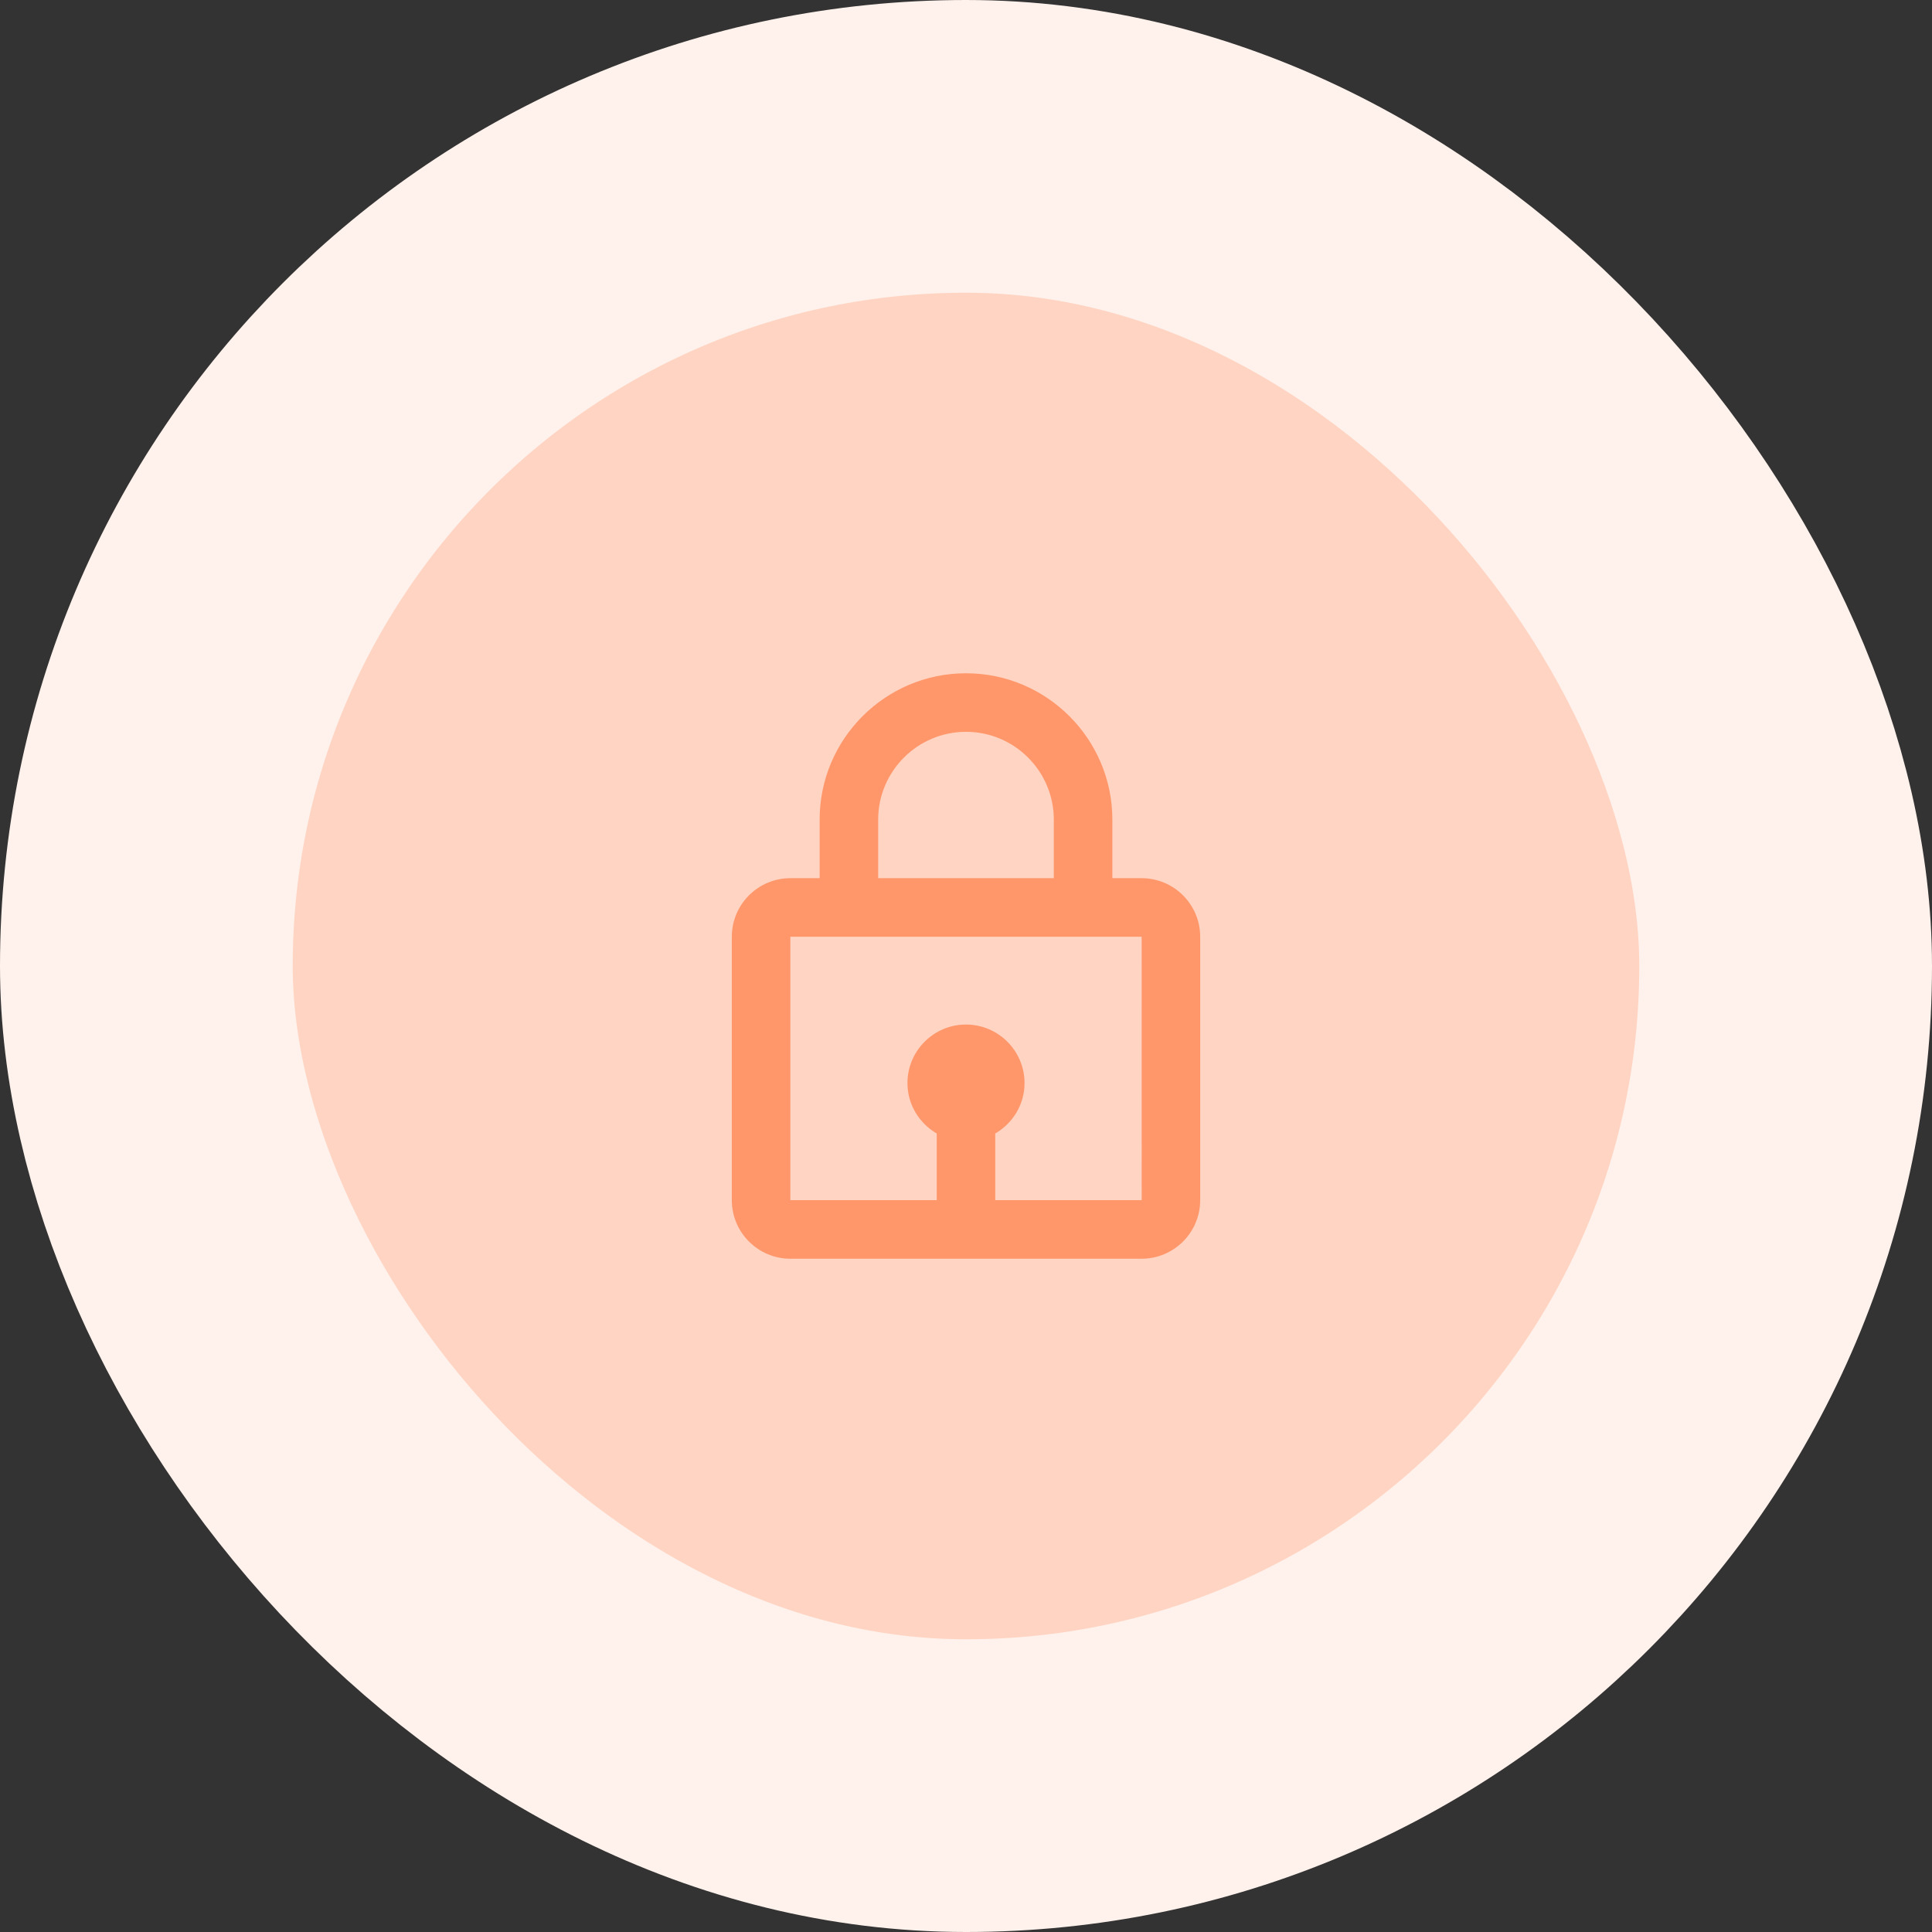 <svg width="66" height="66" viewBox="0 0 66 66" fill="none" xmlns="http://www.w3.org/2000/svg">
<rect x="0" y="0" width="66" height="66" fill="#333333" stroke="none"/>
<rect x="5" y="5" width="56" height="56" rx="28" fill="#FFD4C2"/>
<rect x="5" y="5" width="56" height="56" rx="28" stroke="#FFF1EB" stroke-width="10"/>
<path d="M33 23C30.243 23 28 25.243 28 28V30H27C25.897 30 25 30.897 25 32V41C25 42.103 25.897 43 27 43H39C40.103 43 41 42.103 41 41V32C41 30.897 40.103 30 39 30H38V28C38 25.243 35.757 23 33 23ZM30 28C30 26.346 31.346 25 33 25C34.654 25 36 26.346 36 28V30H30V28ZM39.002 41H34V38.722C34.595 38.375 35 37.737 35 37C35 35.897 34.103 35 33 35C31.897 35 31 35.897 31 37C31 37.736 31.405 38.375 32 38.722V41H27V32H39L39.002 41Z" fill="#FF976B"/>
</svg>
